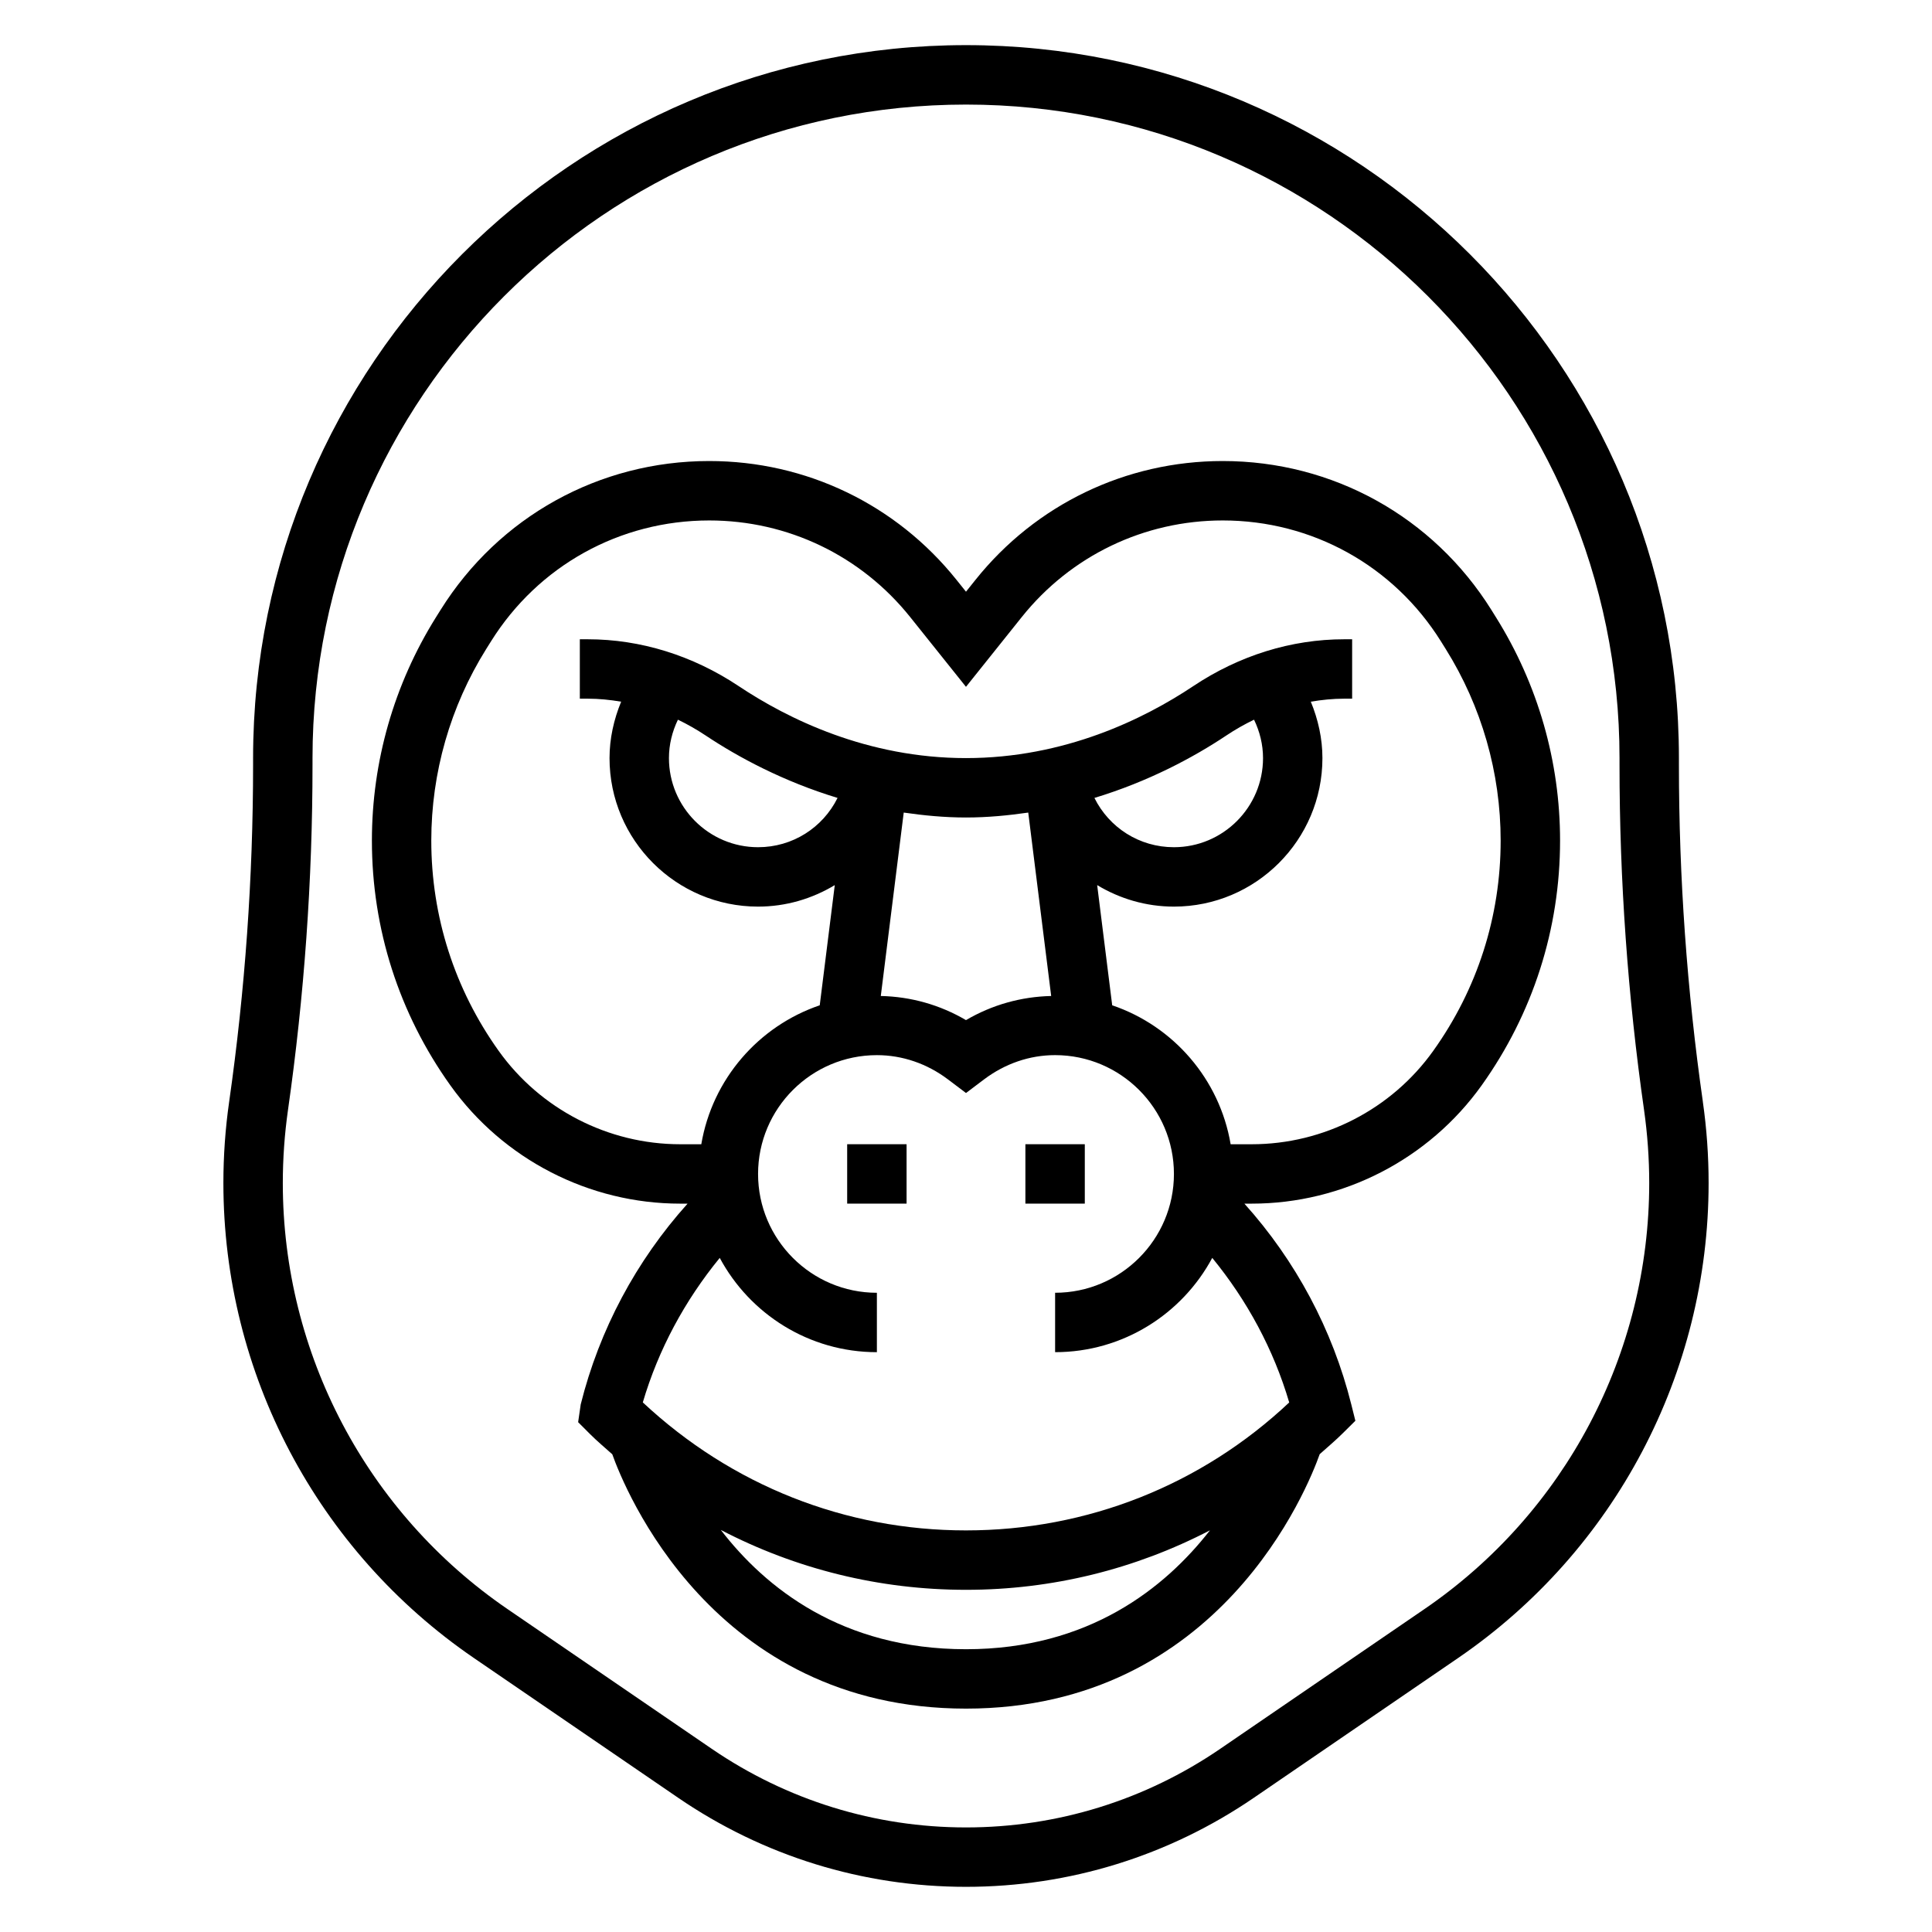 <?xml version="1.0" encoding="UTF-8"?>
<!-- Uploaded to: ICON Repo, www.iconrepo.com, Generator: ICON Repo Mixer Tools -->
<svg fill="#000000" width="800px" height="800px" version="1.1" viewBox="144 144 512 512" xmlns="http://www.w3.org/2000/svg">
 <g>
  <path d="m368.51 447.23h15.742v15.742h-15.742z"/>
  <path d="m415.74 447.23h15.742v15.742h-15.742z"/>
  <path d="m539.23 305.63c-15.445-24.703-42.051-39.453-71.188-39.453-25.633 0-49.531 11.477-65.543 31.504l-2.5 3.125-2.504-3.125c-16.02-20.027-39.91-31.504-65.551-31.504-29.133 0-55.742 14.754-71.18 39.445l-1.258 2.008c-11.086 17.75-16.949 38.203-16.949 59.133 0 23.395 7.188 45.816 20.781 64.852 14.02 19.641 36.801 31.363 60.93 31.363h1.945c-13.602 15.145-23.363 33.387-28.316 53.199l-0.684 4.715 3.148 3.148c1.898 1.898 3.93 3.59 5.902 5.359 3.109 8.746 26.441 67.402 93.734 67.402 67.352 0 90.672-58.773 93.738-67.434 2.102-1.875 4.25-3.676 6.266-5.691l3.188-3.156-1.086-4.344c-4.957-19.824-14.727-38.062-28.324-53.199h1.945c24.129 0 46.91-11.723 60.938-31.355 13.586-19.035 20.773-41.461 20.773-64.859 0-20.941-5.863-41.383-16.965-59.141zm-139.23 275.43c-32.984 0-53.215-16.352-64.977-31.613 19.836 10.336 41.973 15.871 64.977 15.871 22.852 0 44.84-5.481 64.652-15.77-11.863 15.234-32.086 31.512-64.652 31.512zm0-31.488c-31.938 0-62.039-11.879-85.648-33.922 4.133-14.035 11.148-27 20.387-38.297 7.969 14.855 23.641 24.988 41.645 24.988v-15.742c-17.367 0-31.488-14.121-31.488-31.488 0-17.367 14.121-31.488 31.488-31.488 6.746 0 13.281 2.234 18.871 6.453l4.746 3.582 4.746-3.582c5.59-4.219 12.121-6.457 18.867-6.457 17.367 0 31.488 14.121 31.488 31.488 0 17.367-14.121 31.488-31.488 31.488v15.742c18.004 0 33.676-10.133 41.645-24.984 9.25 11.297 16.262 24.27 20.395 38.312-23.285 21.902-53.543 33.906-85.652 33.906zm-76.344-214.85c2.519 1.211 4.977 2.613 7.359 4.195 8.691 5.793 20.602 12.18 34.945 16.539-3.914 7.875-11.902 13.062-21.066 13.062-13.02 0-23.617-10.598-23.617-23.617 0-3.606 0.867-7.031 2.379-10.18zm152.68 0c1.512 3.148 2.379 6.574 2.379 10.18 0 13.02-10.598 23.617-23.617 23.617-9.164 0-17.152-5.188-21.066-13.059 14.344-4.352 26.246-10.738 34.945-16.539 2.379-1.594 4.844-2.984 7.359-4.199zm-59.84 24.617 6.078 48.609c-7.957 0.18-15.656 2.332-22.578 6.391-6.918-4.062-14.617-6.219-22.578-6.391l6.078-48.609c5.289 0.762 10.742 1.305 16.5 1.305 5.754 0 11.207-0.543 16.5-1.305zm107.34 63.133c-11.066 15.508-29.055 24.766-48.113 24.766h-5.59c-2.914-17.238-15.16-31.316-31.387-36.824l-3.984-31.852c5.977 3.598 12.914 5.699 20.336 5.699 21.703 0 39.359-17.656 39.359-39.359 0-5.172-1.133-10.227-3.078-14.949 2.93-0.496 5.883-0.797 8.844-0.797h2.109v-15.742h-2.109c-13.98 0-27.805 4.289-39.98 12.406-13.055 8.707-34.113 19.082-60.246 19.082-26.137 0-47.191-10.375-60.246-19.082-12.18-8.117-26.008-12.406-39.98-12.406h-2.109v15.742h2.109c2.961 0 5.91 0.301 8.84 0.797-1.945 4.723-3.078 9.777-3.078 14.949 0 21.703 17.656 39.359 39.359 39.359 7.422 0 14.359-2.102 20.332-5.699l-3.984 31.852c-16.215 5.512-28.473 19.586-31.387 36.824h-5.59c-19.059 0-37.047-9.258-48.121-24.766-11.672-16.352-17.844-35.605-17.844-55.703 0-17.98 5.039-35.551 14.562-50.789l1.258-2.008c12.543-20.066 34.16-32.047 57.832-32.047 20.828 0 40.234 9.328 53.254 25.594l14.793 18.496 14.793-18.5c13.016-16.262 32.43-25.59 53.258-25.59 23.664 0 45.281 11.98 57.828 32.055l1.25 2c9.527 15.246 14.566 32.809 14.566 50.789 0 20.098-6.172 39.352-17.855 55.703z"/>
  <path d="m595.27 435.93c-4.207-29.434-6.34-59.441-6.34-89.188v-1.852c0-104.17-84.758-188.93-188.93-188.93-104.18 0-188.93 84.758-188.93 188.93v1.844c0 29.75-2.133 59.758-6.336 89.199-1.023 7.121-1.535 14.379-1.535 21.574 0 50.383 24.828 97.449 66.41 125.9l54.113 37.023c22.559 15.434 48.938 23.598 76.277 23.598s53.719-8.164 76.289-23.602l54.105-37.023c41.578-28.445 66.406-75.516 66.406-125.89 0-7.195-0.512-14.453-1.535-21.578zm-73.762 134.48-54.105 37.023c-19.941 13.645-43.25 20.855-67.398 20.855-24.152 0-47.461-7.211-67.398-20.844l-54.113-37.023c-37.285-25.523-59.547-67.734-59.547-112.91 0-6.453 0.465-12.957 1.371-19.34 4.312-30.176 6.5-60.938 6.5-91.426v-1.852c0-95.488 77.691-173.18 173.19-173.18s173.18 77.688 173.18 173.18v1.852c0 30.488 2.188 61.254 6.504 91.426 0.902 6.375 1.367 12.875 1.367 19.34 0 45.176-22.262 87.387-59.551 112.9z"/>
 </g>
</svg>